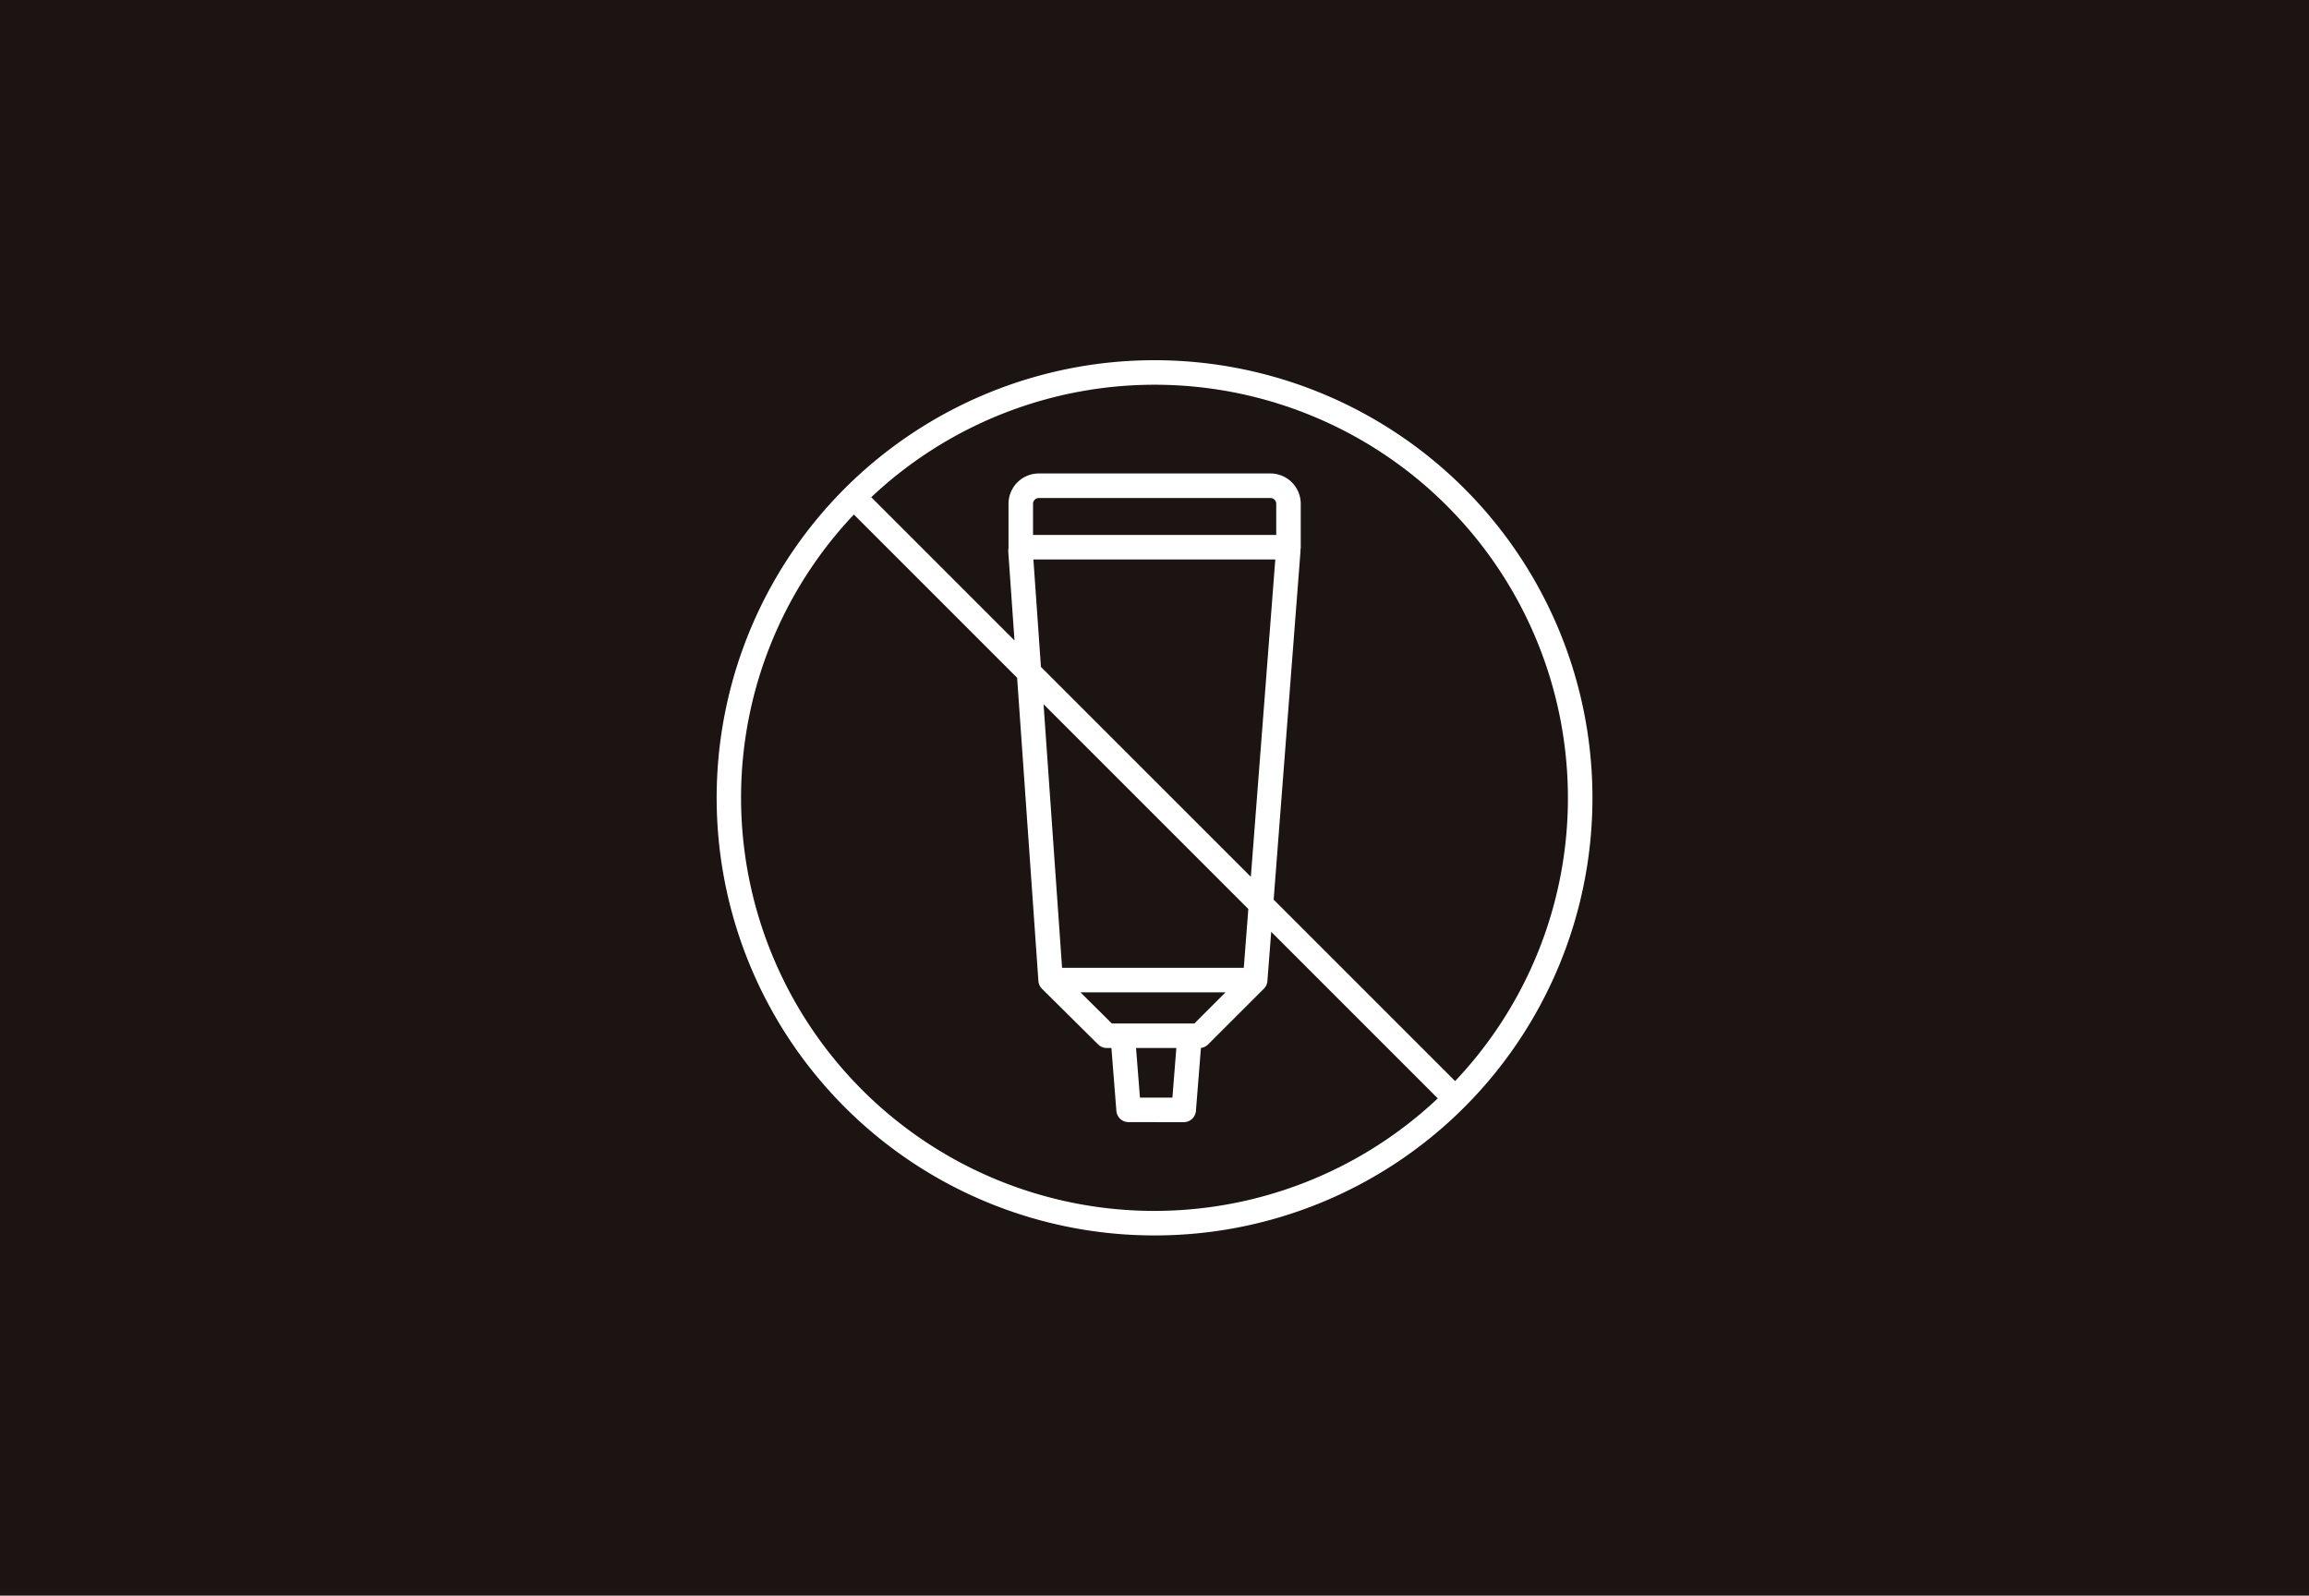<svg xmlns="http://www.w3.org/2000/svg" width="424" height="293" viewBox="0 0 424 293">
  <g id="Gruppe_2204" data-name="Gruppe 2204" transform="translate(-6083.5 -3548.5)">
    <g id="Gruppe_2171" data-name="Gruppe 2171">
      <rect id="Rechteck_4310" data-name="Rechteck 4310" width="424" height="293" transform="translate(6083.5 3548.5)" fill="#1b1412"/>
    </g>
    <path id="keine-flussigkeit" d="M137.284,23.731a80.464,80.464,0,0,0-113.729,0A80.357,80.357,0,0,0,80.42,160.909,80.343,80.343,0,0,0,137.284,23.731Zm19.052,56.821a75.544,75.544,0,0,1-20.715,52.016L102.3,99.249l4.919-63.842a2.955,2.955,0,0,0,0-.375,2.254,2.254,0,0,0,.056-.493V26.559a5.573,5.573,0,0,0-5.567-5.566H59.178a5.573,5.573,0,0,0-5.567,5.566v8.125a2.909,2.909,0,0,0-.048.515c0,.063,0,.126.007.2L54.711,51.66,28.406,25.354a75.888,75.888,0,0,1,127.929,55.2ZM72.59,121.991l-5.772-5.722H93.466l-5.724,5.722Zm11.841,4.5-.724,9.112-5.959,0-.719-9.108ZM63.447,111.766l-3.4-48.4,37.6,37.6-.832,10.8Zm-3.88-55.25L58.182,36.789H102.6l-4.49,58.266Zm-1.452-24.23V26.559A1.064,1.064,0,0,1,59.178,25.5h42.531a1.064,1.064,0,0,1,1.064,1.062v5.726ZM4.5,80.552A75.544,75.544,0,0,1,25.219,28.536L55.193,58.51,59.1,114.175c0,.01,0,.019,0,.029,0,.037.008.074.013.111s.009.071.015.106.015.07.023.105.016.071.026.106.021.067.032.1.023.07.037.1.027.065.041.1.03.067.047.1.033.062.051.093.037.064.057.1.038.058.058.086.046.063.07.094.041.052.062.077.056.063.085.093c.014.015.027.031.041.045l10.315,10.225a2.253,2.253,0,0,0,1.585.652h.849l.911,11.535a2.251,2.251,0,0,0,2.243,2.075l10.12.007a2.252,2.252,0,0,0,2.246-2.074l.918-11.562a2.251,2.251,0,0,0,1.316-.64L100.5,115.61c.013-.013.024-.027.036-.04.029-.03.057-.061.084-.092s.042-.05.062-.076.047-.062.069-.094.039-.056.057-.085.038-.064.057-.1.034-.06.05-.091.032-.067.047-.1.029-.063.041-.094.025-.071.037-.107.022-.064.031-.1.018-.073.027-.11.016-.067.023-.1.011-.072.016-.109.01-.071.013-.106c0-.008,0-.015,0-.022l.7-9.028,30.588,30.588A75.888,75.888,0,0,1,4.5,80.552Z" transform="translate(6215.081 3614.448)" fill="#fff"/>
  </g>
</svg>
